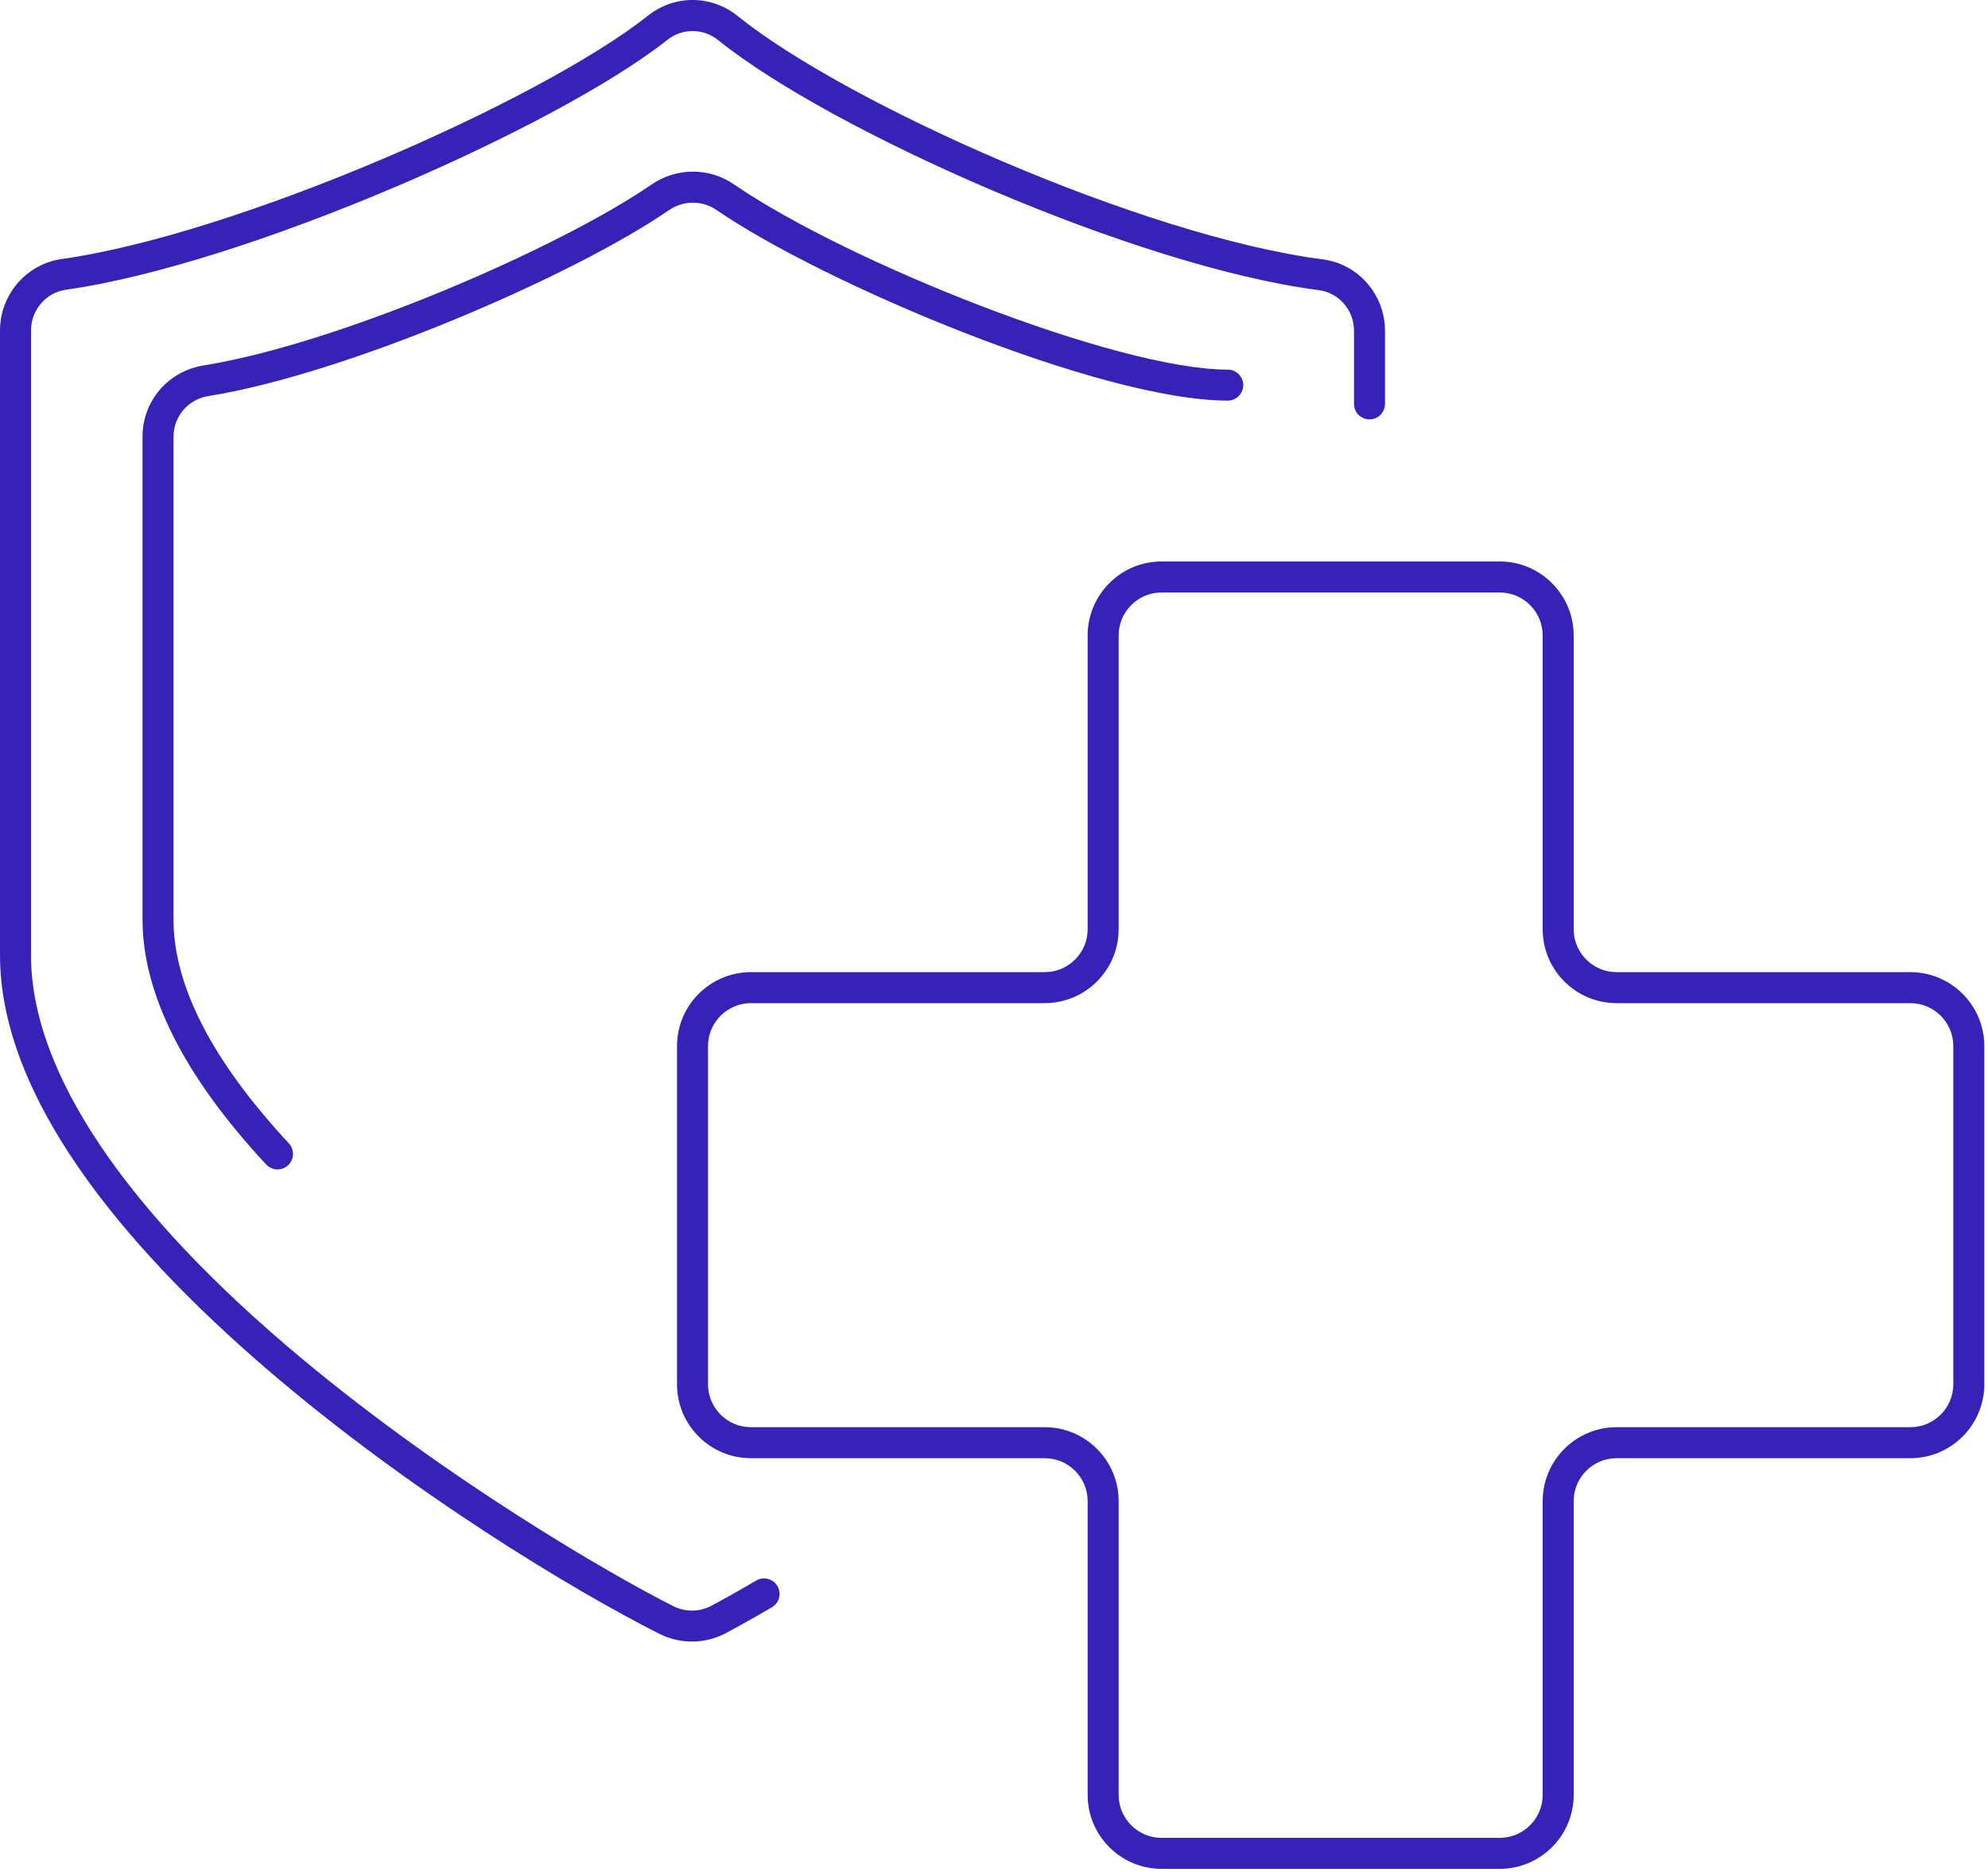 <svg width="171" height="161" viewBox="0 0 171 161" fill="none" xmlns="http://www.w3.org/2000/svg">
<g clip-path="url(#clip0_2017_5058)">
<path d="M65.049 135.945C63.599 136.793 62.261 137.545 61.177 138.119C60.163 138.655 58.943 138.666 57.913 138.146C52.315 135.321 38.454 127.251 26.053 116.928C10.754 104.193 2.668 92.172 2.668 82.162V28.409C2.668 26.661 3.961 25.161 5.676 24.92C21.078 22.751 47.875 10.973 57.407 3.428C58.694 2.408 60.491 2.417 61.775 3.453C71.439 11.245 97.701 22.931 113.439 24.955C115.164 25.177 116.466 26.679 116.466 28.448V34.739C116.466 35.474 117.063 36.072 117.799 36.072C118.535 36.072 119.132 35.474 119.132 34.739V28.448C119.132 25.341 116.831 22.703 113.779 22.309C98.436 20.336 72.854 8.96 63.45 1.377C61.19 -0.447 58.025 -0.461 55.753 1.337C46.469 8.687 20.337 20.163 5.304 22.28C2.281 22.705 0.001 25.341 0.001 28.409V82.161C0.001 106.438 41.999 133.099 56.711 140.525C57.595 140.97 58.559 141.194 59.522 141.194C60.522 141.194 61.521 140.953 62.426 140.473C63.541 139.881 64.914 139.111 66.395 138.245C67.031 137.873 67.245 137.057 66.873 136.421C66.501 135.786 65.685 135.573 65.049 135.945Z" fill="#3622B7"/>
<path d="M17.933 34.065C29.724 32.182 49.24 23.78 57.538 18.079C58.79 17.219 60.409 17.219 61.66 18.079C70.857 24.397 94.702 34.457 105.605 34.457C106.341 34.457 106.938 33.86 106.938 33.124C106.938 32.388 106.341 31.791 105.605 31.791C96.042 31.791 72.854 22.535 63.169 15.88C61.001 14.391 58.197 14.391 56.028 15.88C47.954 21.427 28.973 29.601 17.512 31.432C14.469 31.917 12.26 34.492 12.26 37.554V79.097C12.26 85.484 15.838 92.569 22.894 100.158C23.157 100.44 23.513 100.584 23.87 100.584C24.196 100.584 24.521 100.466 24.778 100.226C25.317 99.725 25.348 98.881 24.846 98.341C18.264 91.261 14.926 84.786 14.926 79.096V37.553C14.926 35.809 16.19 34.341 17.932 34.064L17.933 34.065Z" fill="#3622B7"/>
<path d="M164.324 83.616H139.053C137.017 83.616 135.361 81.96 135.361 79.924V54.653C135.361 51.146 132.509 48.294 129.002 48.294H99.913C96.407 48.294 93.555 51.146 93.555 54.653V79.924C93.555 81.96 91.899 83.616 89.863 83.616H64.592C61.085 83.616 58.233 86.468 58.233 89.974V119.063C58.233 122.57 61.085 125.422 64.592 125.422H89.863C91.899 125.422 93.555 127.078 93.555 129.114V154.385C93.555 157.891 96.407 160.743 99.913 160.743H129.002C132.509 160.743 135.361 157.891 135.361 154.385V129.114C135.361 127.078 137.017 125.422 139.053 125.422H164.324C167.83 125.422 170.682 122.57 170.682 119.063V89.974C170.682 86.468 167.83 83.616 164.324 83.616ZM168.016 119.063C168.016 121.099 166.36 122.755 164.324 122.755H139.053C135.546 122.755 132.694 125.607 132.694 129.114V154.385C132.694 156.421 131.038 158.077 129.002 158.077H99.913C97.877 158.077 96.221 156.421 96.221 154.385V129.114C96.221 125.607 93.369 122.755 89.863 122.755H64.592C62.556 122.755 60.9 121.099 60.9 119.063V89.974C60.9 87.938 62.556 86.282 64.592 86.282H89.863C93.369 86.282 96.221 83.43 96.221 79.924V54.653C96.221 52.617 97.877 50.961 99.913 50.961H129.002C131.038 50.961 132.694 52.617 132.694 54.653V79.924C132.694 83.43 135.546 86.282 139.053 86.282H164.324C166.36 86.282 168.016 87.938 168.016 89.974V119.063Z" fill="#3622B7"/>
</g>
<defs>
<clipPath id="clip0_2017_5058">
<rect width="170.683" height="160.743" fill="white"/>
</clipPath>
</defs>
</svg>
